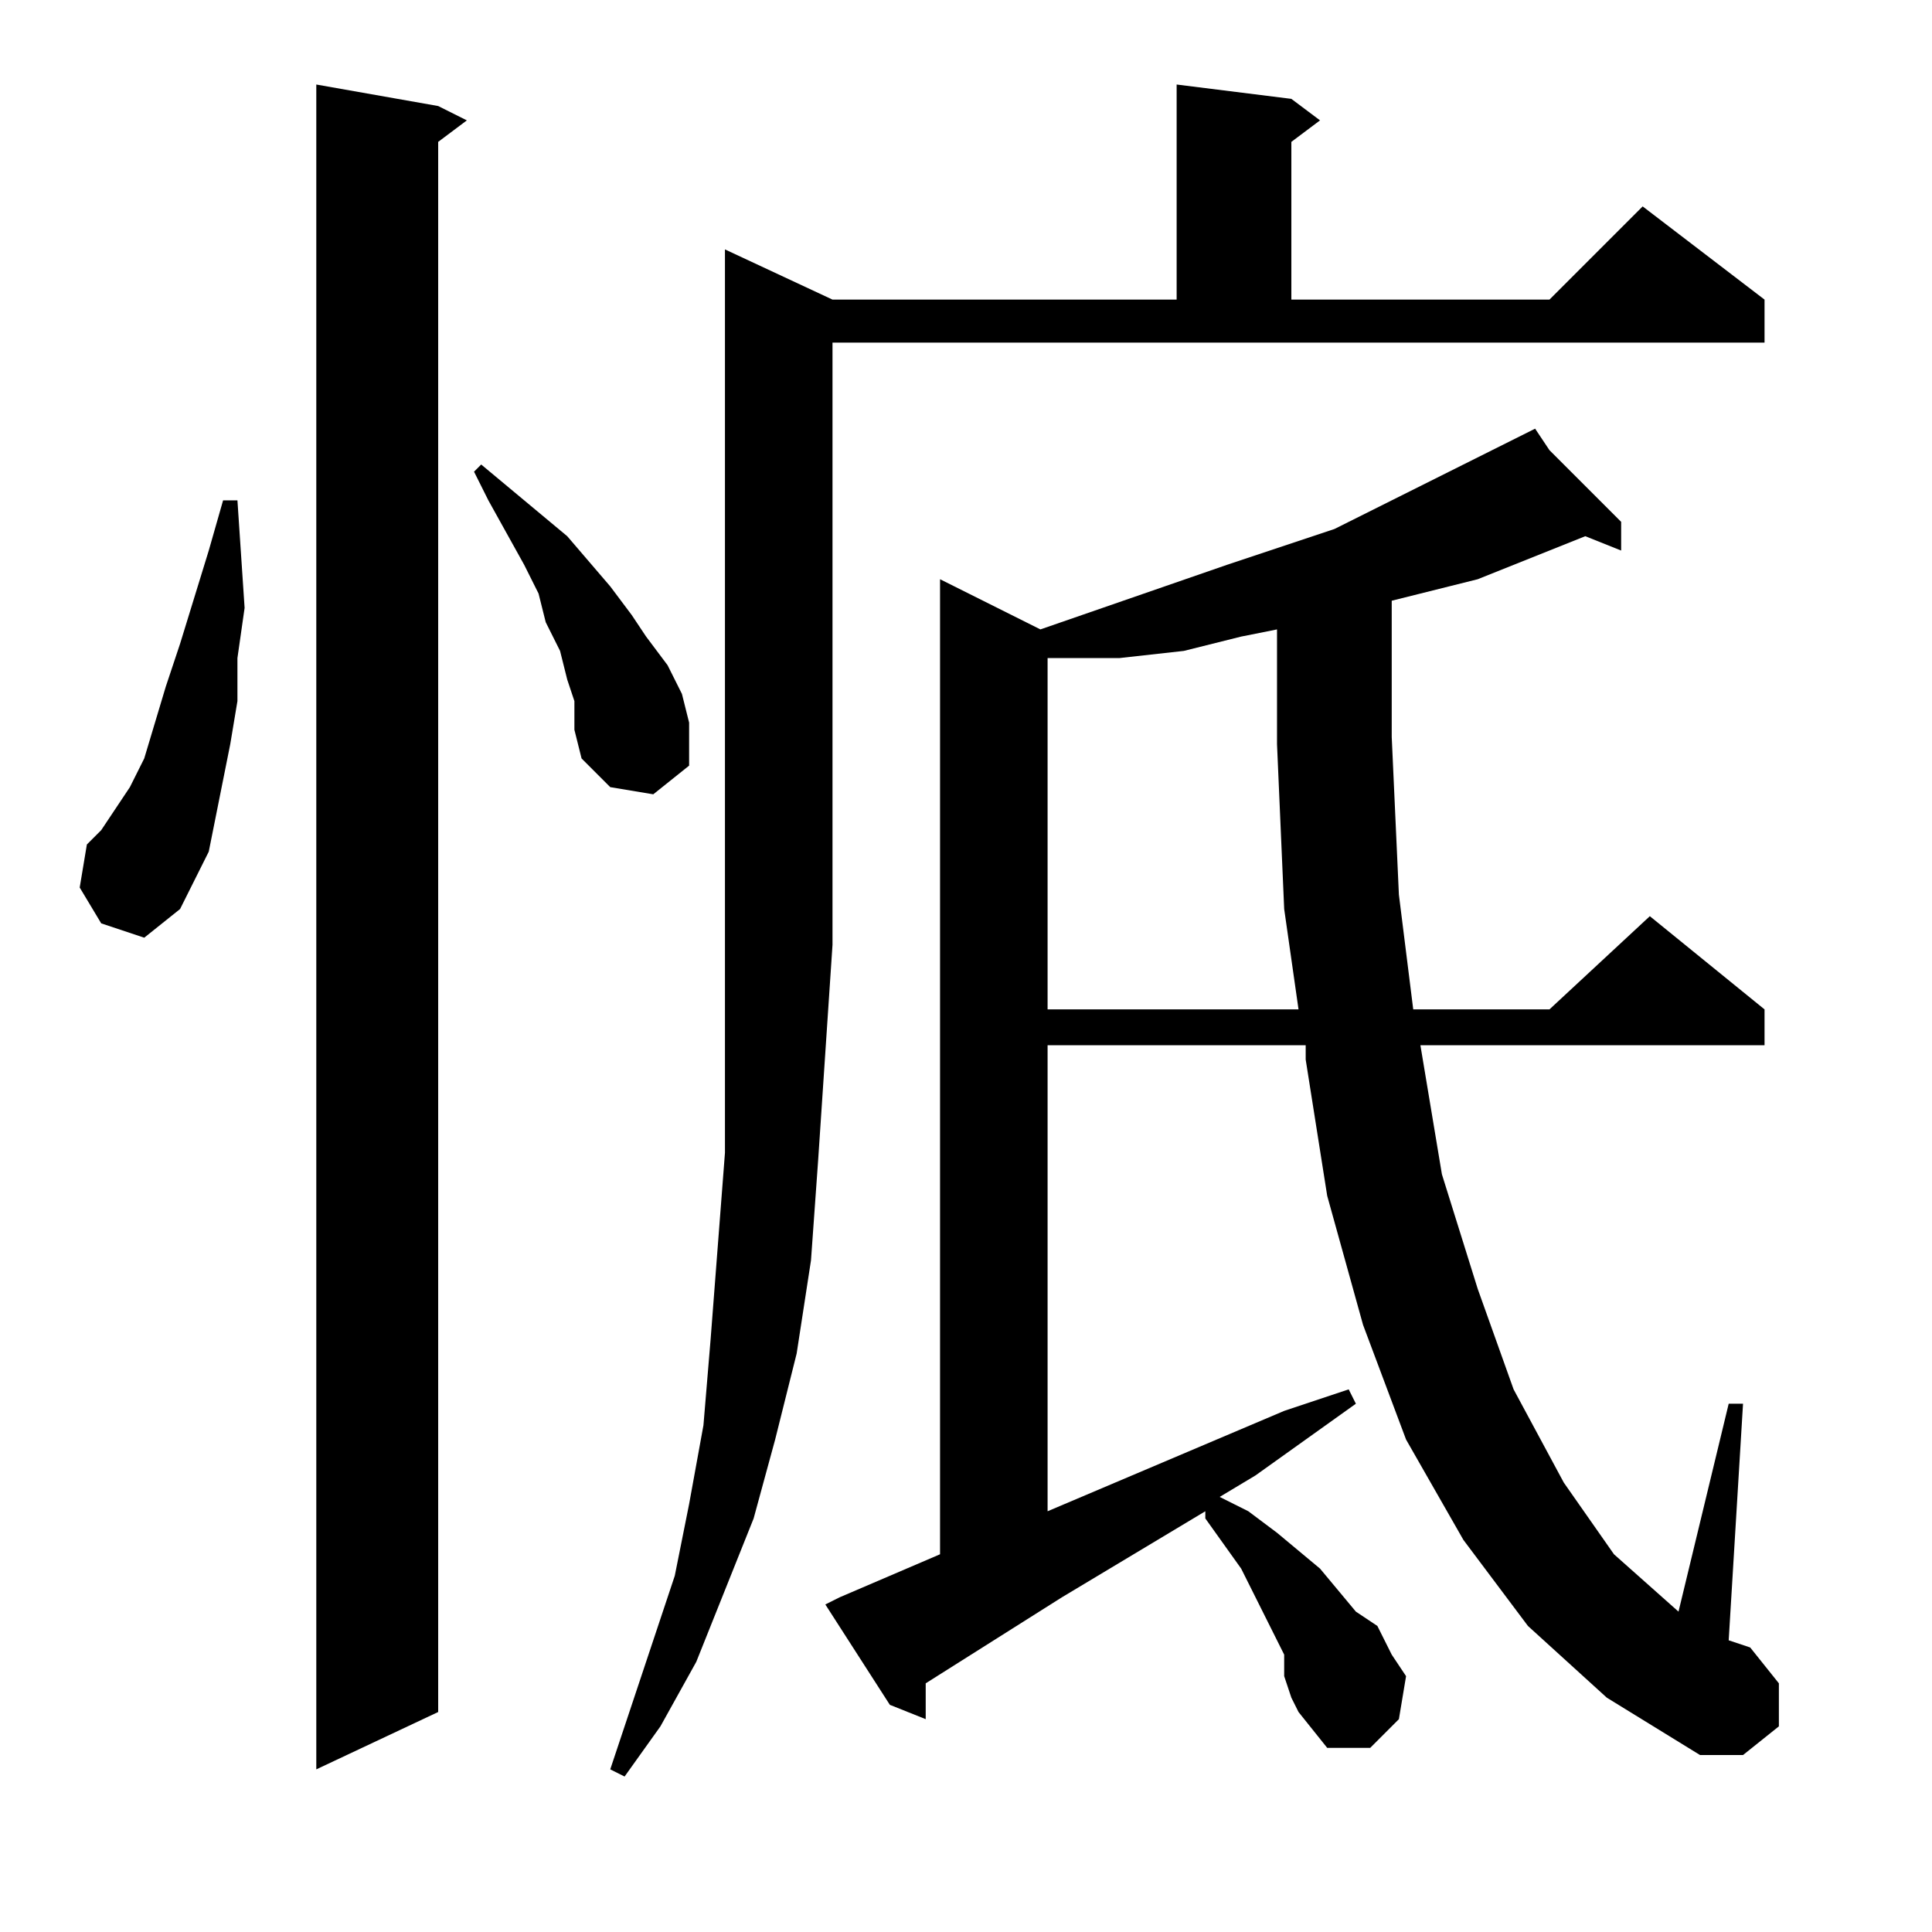 <?xml version="1.0" encoding="utf-8"?>
<!-- Generator: Adobe Illustrator 16.0.0, SVG Export Plug-In . SVG Version: 6.00 Build 0)  -->
<!DOCTYPE svg PUBLIC "-//W3C//DTD SVG 1.1//EN" "http://www.w3.org/Graphics/SVG/1.1/DTD/svg11.dtd">
<svg version="1.1" id="图层_1" xmlns="http://www.w3.org/2000/svg" xmlns:xlink="http://www.w3.org/1999/xlink" x="0px" y="0px"
	 width="1000px" height="1000px" viewBox="0 0 1000 1000" enable-background="new 0 0 1000 1000" xml:space="preserve">
<path d="M52.387,477.928l-11.133-18.555l3.711-22.266l7.422-7.422l7.422-11.133l7.422-11.133l7.422-14.844l11.133-37.109
	l7.422-22.266l14.844-48.242l7.422-25.977h7.422l3.711,55.664l-3.711,25.977v22.266l-3.711,22.266l-3.711,18.555l-3.711,18.555
	l-3.711,18.555l-7.422,14.844l-7.422,14.844L74.652,485.35L52.387,477.928z M226.801,54.881l14.844,7.422l-14.844,11.133v812.695
	l-63.086,29.688V43.748L226.801,54.881z M297.309,362.889l-3.711-11.133l-3.711-14.844l-7.422-14.844l-3.711-14.844l-7.422-14.844
	l-18.555-33.398l-7.422-14.844l3.711-3.711l44.531,37.109l22.266,25.977l11.133,14.844l7.422,11.133l11.133,14.844l7.422,14.844
	l3.711,14.844v22.266l-18.555,14.844l-22.266-3.711l-14.844-14.844l-3.711-14.844V362.889z M430.902,155.076h178.125V43.748
	l59.375,7.422l14.844,11.133l-14.844,11.133v81.641h133.594l48.242-48.242l63.086,48.242v22.266H430.902v311.719l-3.711,55.664
	l-3.711,55.664l-3.711,51.953l-7.422,48.242l-11.133,44.531l-11.133,40.82l-14.844,37.109l-14.844,37.109l-18.555,33.398
	l-18.555,25.977l-7.422-3.711l11.133-33.398l11.133-33.398l11.133-33.398l7.422-37.109l7.422-40.82l3.711-44.531l3.711-48.242
	l3.711-48.242v-51.953v-55.664V129.1L430.902,155.076z M790.863,841.6l-33.398-44.531l-29.688-51.953l-22.266-59.375l-18.555-66.797
	l-11.133-70.508v-7.422H542.23v241.211l122.461-51.953l33.398-11.133l3.711,7.422l-51.953,37.109l-18.555,11.133l14.844,7.422
	l14.844,11.133l22.266,18.555l18.555,22.266l11.133,7.422l7.422,14.844l7.422,11.133l-3.711,22.266l-14.844,14.844h-22.266
	l-14.844-18.555l-3.711-7.422l-3.711-11.133v-11.133l-11.133-22.266l-11.133-22.266l-18.555-25.977v-3.711l-74.219,44.531
	l-70.508,44.531v18.555l-18.555-7.422l-33.398-51.953l7.422-3.711l51.953-22.266V299.803l51.953,25.977l96.484-33.398l55.664-18.555
	l51.953-25.977l51.953-25.977l7.422,11.133l37.109,37.109v14.844l-18.555-7.422l-55.664,22.266l-29.688,7.422l-14.844,3.711v70.508
	l3.711,81.641l7.422,59.375h70.508l51.953-48.242l59.375,48.242v18.555H735.199l11.133,66.797l18.555,59.375l18.555,51.953
	l25.977,48.242l25.977,37.109l33.398,29.688l25.977-107.617h7.422l-7.422,122.461l11.133,3.711l14.844,18.555v22.266l-18.555,14.844
	h-22.266l-48.242-29.688L790.863,841.6z M642.426,329.49l-29.688,7.422l-33.398,3.711h-33.398h-3.711v181.836h129.883l-7.422-51.953
	l-3.711-85.352v-59.375L642.426,329.49z"/>
</svg>
